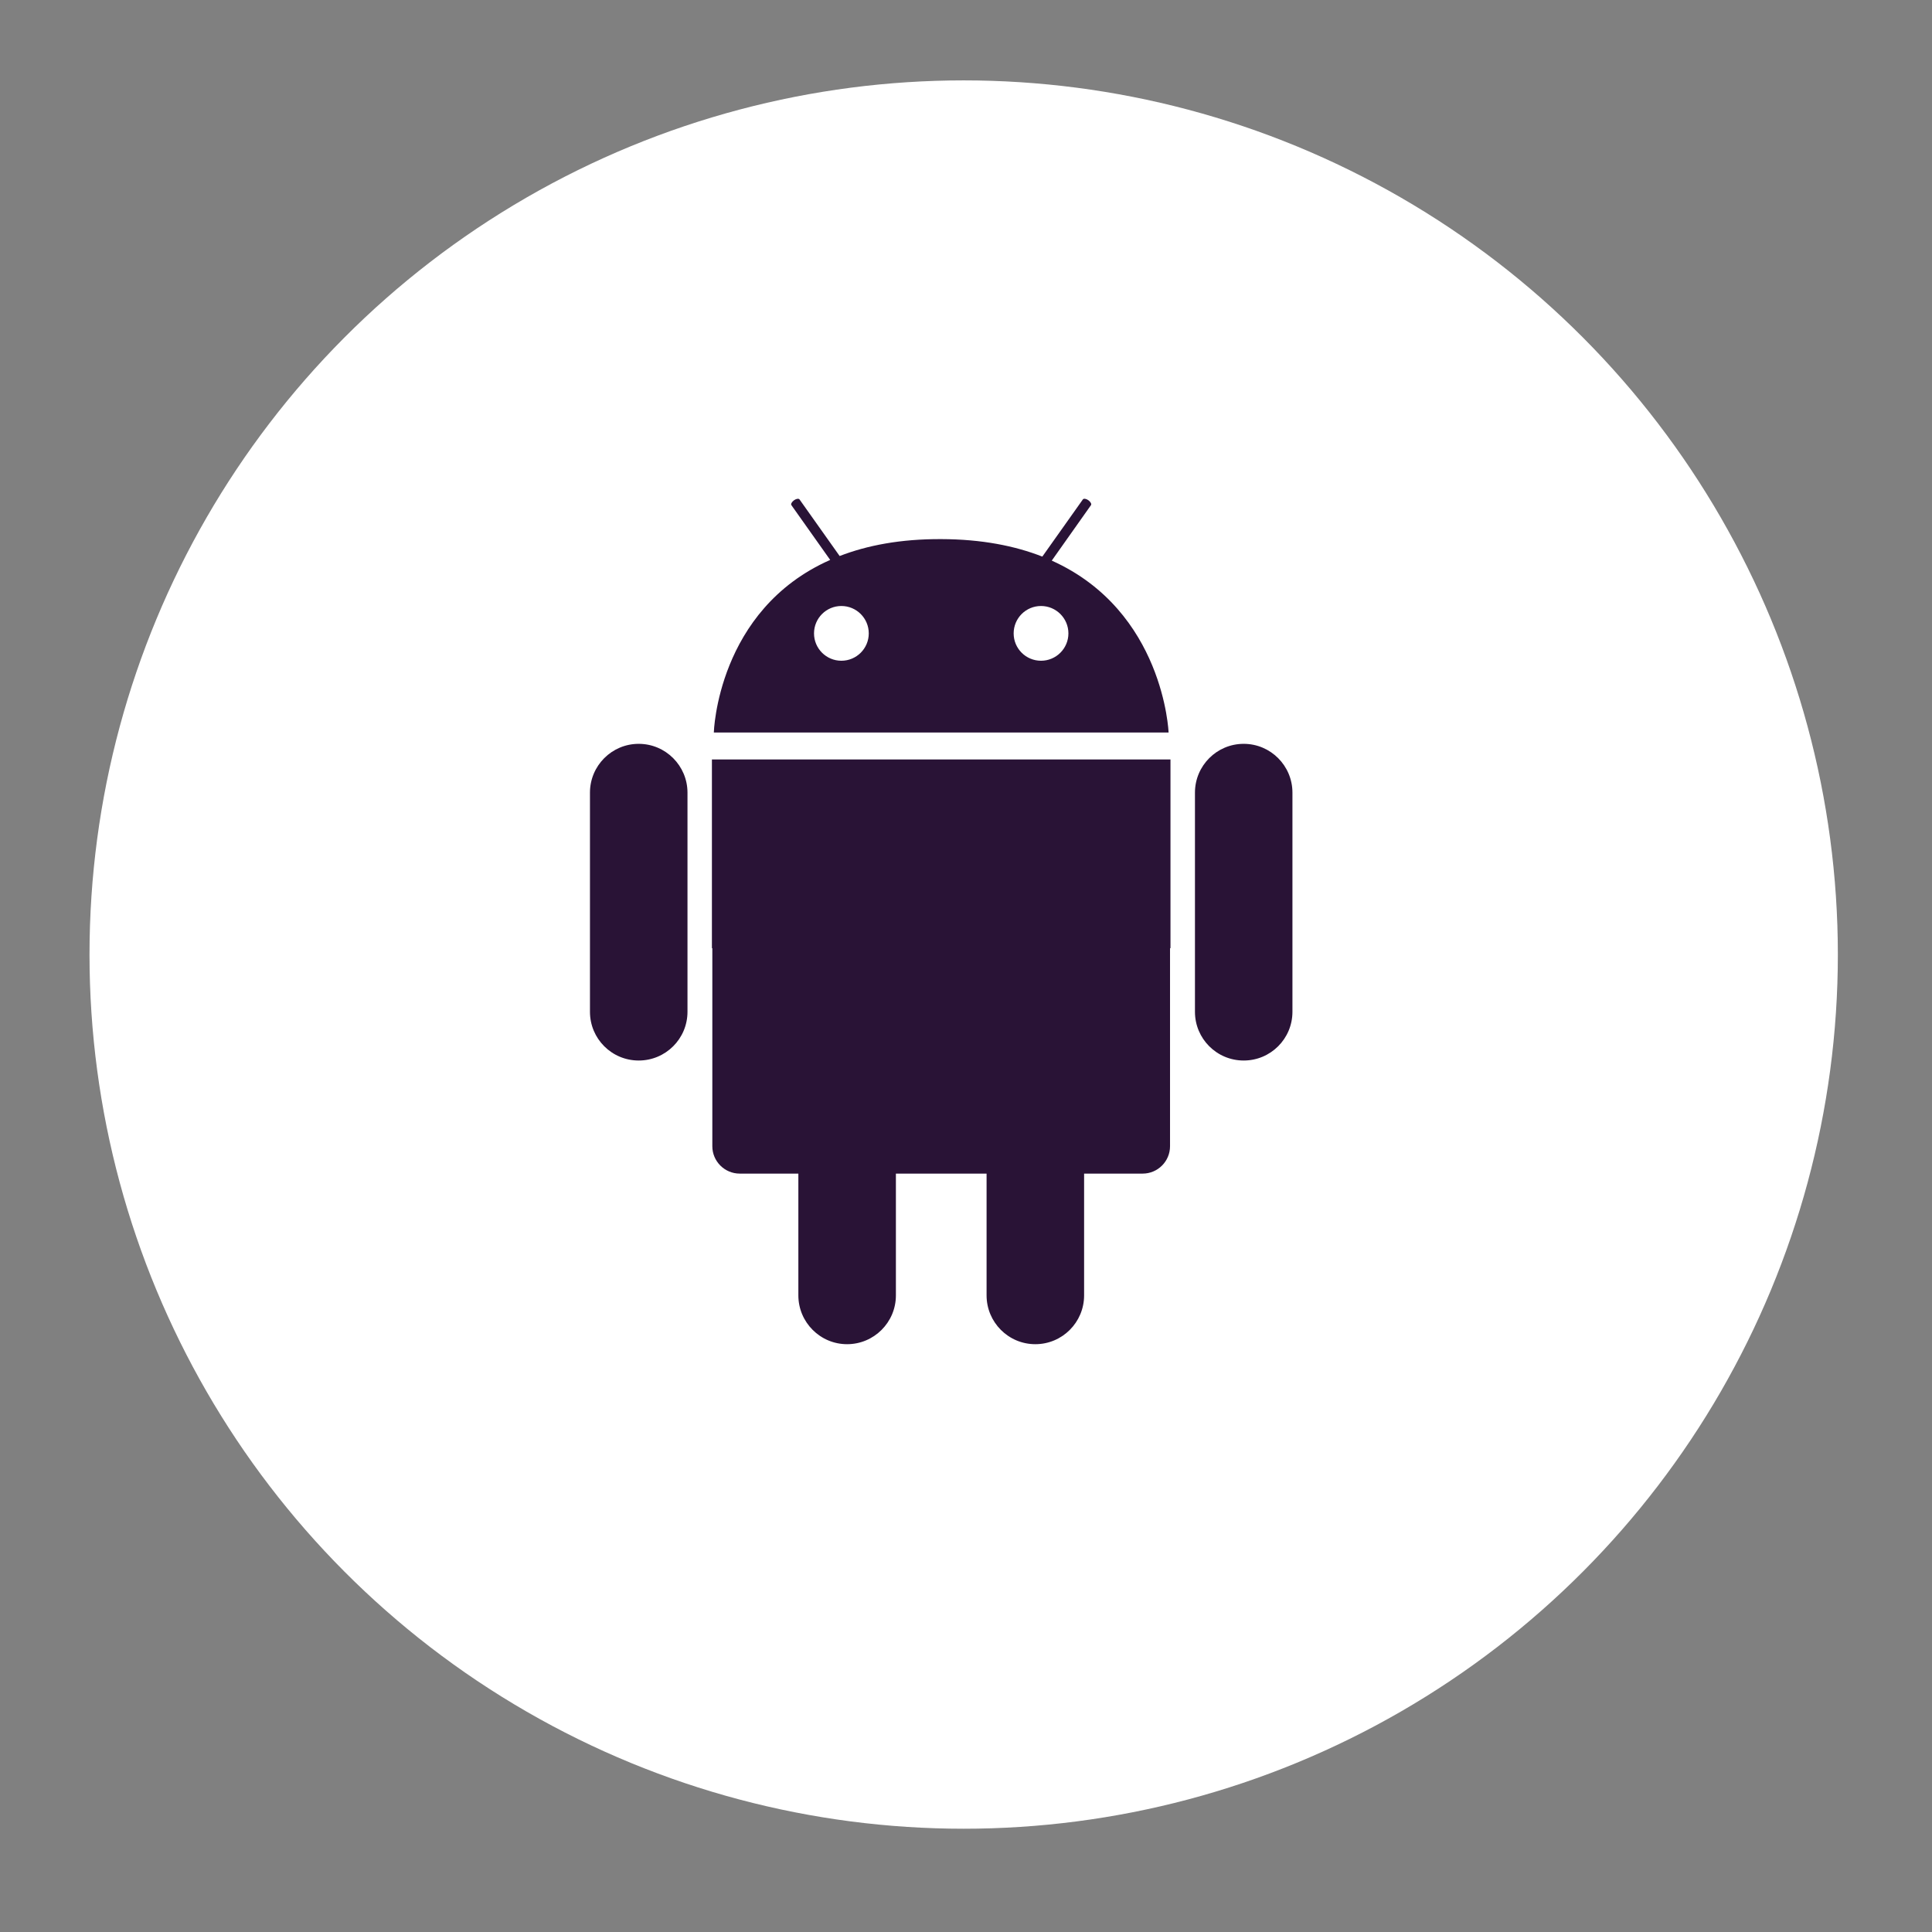 <?xml version="1.0" encoding="utf-8"?>
<!-- Generator: Adobe Illustrator 17.0.0, SVG Export Plug-In . SVG Version: 6.00 Build 0)  -->
<!DOCTYPE svg PUBLIC "-//W3C//DTD SVG 1.1//EN" "http://www.w3.org/Graphics/SVG/1.1/DTD/svg11.dtd">
<svg version="1.1" xmlns="http://www.w3.org/2000/svg" xmlns:xlink="http://www.w3.org/1999/xlink" x="0px" y="0px" viewBox="0 0 140 140" enable-background="new 0 0 140 140" xml:space="preserve">
<rect x="0" y="0" width="140" height="140" fill="#808080" stroke="none"/>
<g id="szin" display="none">
	<g display="inline">
		<rect x="-1181.994" y="-202.68" fill="#EBEBEF" width="1900" height="450"/>
	</g>
</g>
<g id="kor">
	<circle fill="#FFFFFF" cx="69.832" cy="69.171" r="63.346"/>
</g>
<g id="ikonok">
	<g>
		<path fill="#291336" d="M53.607,55.034h-2.019V68.71h0.03V83.06c0,1.095,0.893,1.984,1.989,1.984h4.245v8.825
			c0,1.948,1.583,3.536,3.532,3.536c1.951,0,3.536-1.587,3.536-3.536v-8.825h6.571v8.825c0,1.948,1.58,3.536,3.532,3.536
			c1.953,0,3.535-1.587,3.535-3.536v-8.825H82.8c1.095,0,1.985-0.889,1.985-1.984V68.71h0.032V55.034H82.8H53.607z"/>
		<path fill="#291336" d="M90.123,53.901c-1.952,0-3.532,1.588-3.532,3.536v15.881c0,1.953,1.58,3.531,3.532,3.531
			s3.532-1.578,3.532-3.531V57.437C93.655,55.489,92.075,53.901,90.123,53.901z"/>
		<path fill="#291336" d="M46.283,53.901c-1.952,0-3.532,1.588-3.532,3.536v15.881c0,1.953,1.58,3.531,3.532,3.531
			c1.952,0,3.535-1.578,3.535-3.531V57.437C49.817,55.489,48.234,53.901,46.283,53.901z"/>
		<path fill="#291336" d="M76.215,40.624l2.841-4.018c0.058-0.077-0.023-0.239-0.188-0.357c-0.159-0.114-0.34-0.142-0.4-0.058
			l-2.937,4.142c-1.982-0.777-4.392-1.259-7.325-1.267c-2.955-0.014-5.376,0.457-7.362,1.225l-2.906-4.099
			c-0.057-0.083-0.238-0.056-0.4,0.058c-0.165,0.118-0.247,0.28-0.189,0.357l2.81,3.967c-8.193,3.62-8.432,12.505-8.432,12.505
			H84.68C84.68,53.077,84.345,44.275,76.215,40.624z M60.969,47.88c-1.095,0-1.982-0.889-1.982-1.982
			c0-1.095,0.886-1.985,1.982-1.985c1.098,0,1.985,0.89,1.985,1.985C62.954,46.991,62.067,47.88,60.969,47.88z M75.437,47.88
			c-1.1,0-1.984-0.889-1.984-1.982c0-1.095,0.884-1.985,1.984-1.985c1.094,0,1.984,0.89,1.984,1.985
			C77.421,46.991,76.531,47.88,75.437,47.88z"/>
	</g>
</g>
<g id="temp" display="none">
</g>
<g id="txt">
</g>
</svg>
